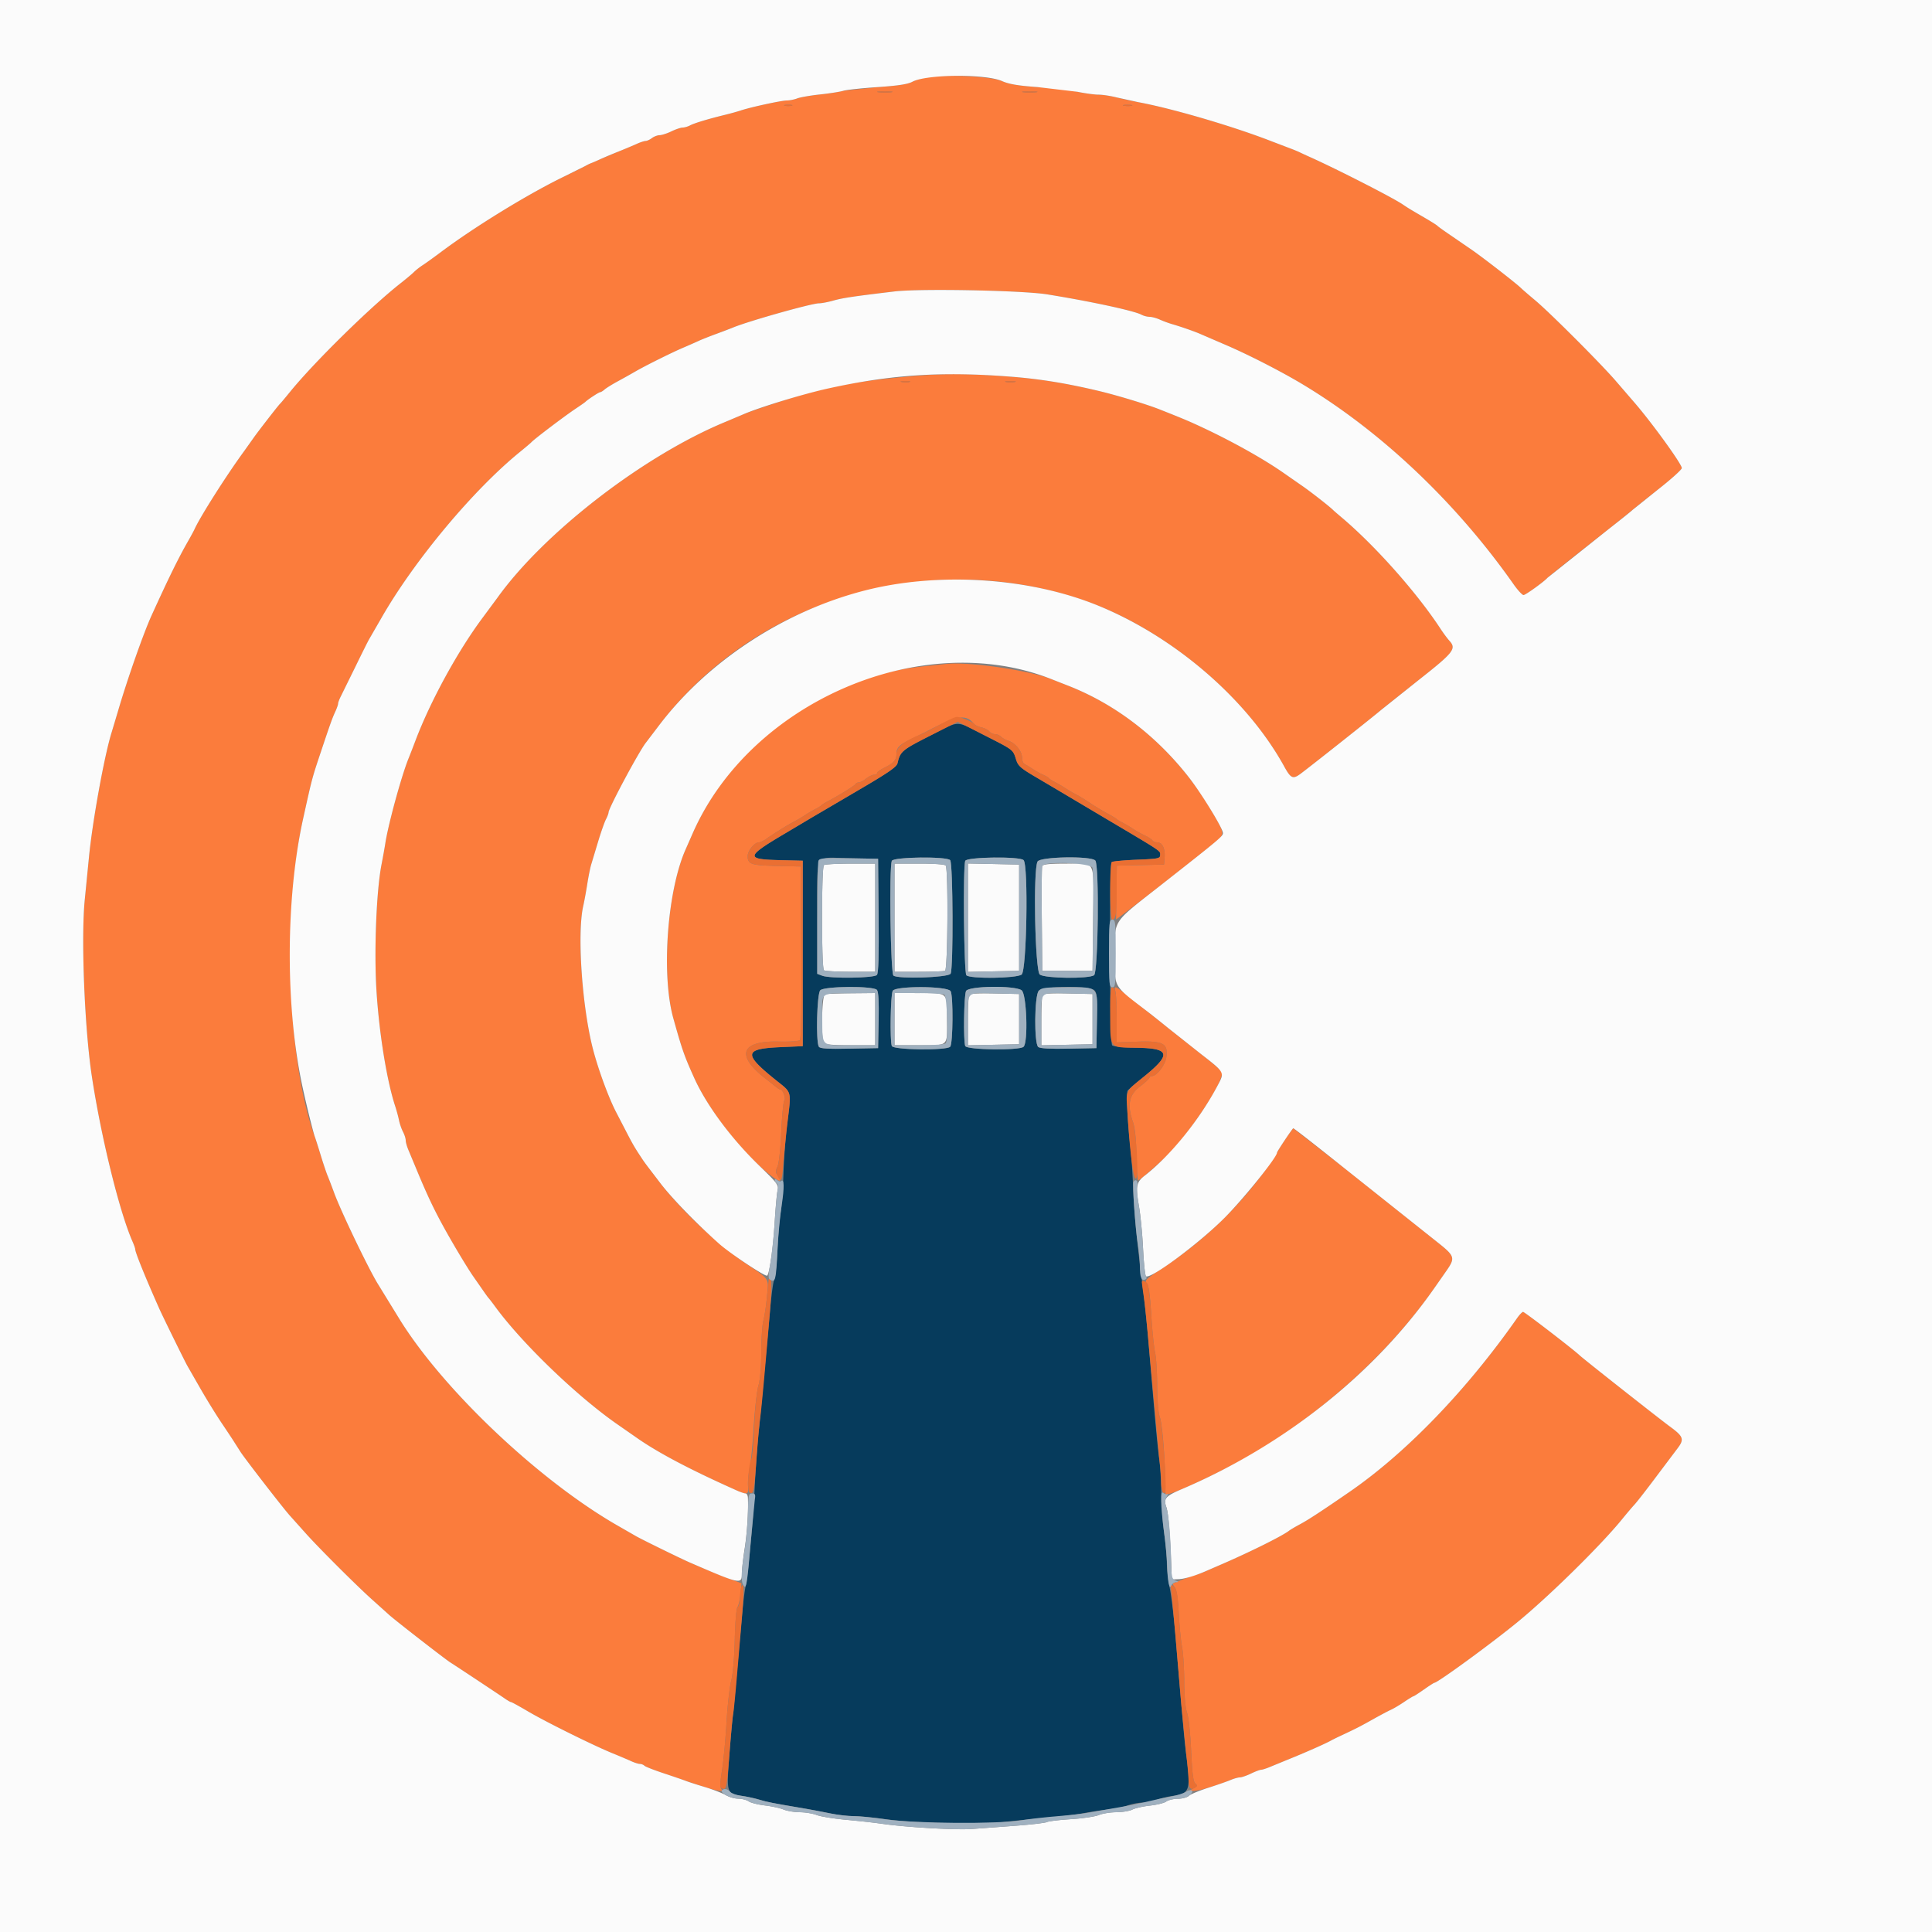 <svg version="1.2" baseProfile="tiny-ps" xmlns="http://www.w3.org/2000/svg" width="400" height="400" fill-rule="evenodd"><rect width="100%" height="100%" fill="#808080" stroke="none"/><title>The Chicago Lighthouse</title><path d="M192.4 15.945c-1.21.157-2.791.601-3.514.988-.946.505-2.961.814-7.2 1.102l-7.086.764c-.66.2-2.82.539-4.8.753s-4.107.582-4.726.818-1.591.43-2.158.43c-1.097 0-7.504 1.388-9.516 2.062-.66.221-2.19.645-3.4.941-3.486.855-6.271 1.7-7.143 2.166-.442.237-1.131.437-1.531.445s-1.446.361-2.326.786-1.971.779-2.424.786-1.172.278-1.6.601-1.019.593-1.316.6-1.106.272-1.8.588l-3.86 1.62-3.8 1.6-1.8.777c-.33.123-.87.386-1.2.585s-2.22 1.14-4.2 2.092c-7.406 3.559-18.633 10.433-25.729 15.753-1.469 1.102-3.158 2.316-3.753 2.698s-1.405 1.017-1.8 1.41S84.1 57.732 83 58.595C76.687 63.549 65.006 75.027 59.996 81.2c-.982 1.21-1.89 2.29-2.019 2.4-.327.281-4.85 6.119-5.577 7.2a103.17 103.17 0 0 1-1.812 2.546c-3.654 4.987-9.142 13.624-10.328 16.254-.149.33-.733 1.41-1.298 2.4-2.038 3.568-3.958 7.475-7.568 15.4-1.682 3.691-5.054 13.294-6.953 19.8l-1.306 4.361c-1.507 4.762-4.009 18.543-4.729 26.039l-.849 8.6c-.801 7.919-.057 26.648 1.453 36.6 1.923 12.67 5.733 28.149 8.433 34.26.306.694.557 1.41.557 1.593 0 .648 2.118 5.873 5.005 12.347.742 1.663 5.363 11.065 5.799 11.8a710.29 710.29 0 0 1 2.639 4.6c1.255 2.2 3.289 5.497 4.519 7.328l2.643 4c.223.369.76 1.212 1.194 1.872 1.089 1.656 8.892 11.729 10.225 13.2l3.223 3.6c2.642 2.97 10.544 10.864 13.76 13.744l3.593 3.228c1.267 1.144 11.566 9.145 12.651 9.828 1.205.758 10.151 6.686 11.233 7.442.596.417 1.193.758 1.326.758s1.716.869 3.516 1.931c3.659 2.159 13.491 7.029 17.474 8.657l3.86 1.637c.694.316 1.513.575 1.82.575s.731.168.94.373 2 .916 3.98 1.58l4.8 1.619c5.809 1.989 8.021 2.489 7.148 1.616-.282-.282-.238-1.508.142-3.9.305-1.918.722-6.368.928-9.888s.64-7.39.964-8.6c.358-1.334.649-4.673.739-8.48.081-3.457.332-6.513.559-6.8s.508-1.51.625-2.72l.214-2.2-2.459-.921c-2.38-.89-4.494-1.757-8.26-3.386-1.876-.812-10.156-4.872-11.2-5.492l-3.6-2.069c-16.148-9.218-35.928-27.867-45.111-42.532l-4.759-7.744c-2.104-3.52-7.57-14.932-8.935-18.656l-1.378-3.6c-.273-.66-.908-2.55-1.41-4.2l-1.213-3.816c-5.687-15.48-6.808-46.126-2.413-65.984 1.897-8.57 1.785-8.154 3.875-14.4 1.742-5.205 2.149-6.333 2.762-7.66.32-.694.582-1.444.582-1.668s.262-.917.581-1.54 1.678-3.382 3.018-6.132l2.794-5.6c.197-.33 1.388-2.396 2.648-4.59 6.784-11.816 18.897-26.324 28.559-34.205 1.21-.986 2.29-1.9 2.4-2.03.509-.599 6.88-5.429 9.2-6.974.99-.659 1.89-1.289 2-1.4.483-.486 2.794-2.001 3.052-2.001.157 0 .569-.25.917-.555s1.58-1.071 2.74-1.7l3.6-2.012c2.03-1.181 7.45-3.881 9.891-4.925l3.2-1.408c.66-.304 2.28-.948 3.6-1.432l3.6-1.371c3.34-1.366 16.257-5 17.765-4.998.531 0 1.881-.258 3-.574 1.9-.537 4.085-.863 12.635-1.884 5.244-.627 26.48-.22 31.6.605 8.971 1.446 17.979 3.386 19.502 4.202a4.35 4.35 0 0 0 1.711.452c.476 0 1.433.258 2.127.574a23.15 23.15 0 0 0 2.66.976c1.725.494 4.726 1.547 5.8 2.035.44.2 2.701 1.175 5.024 2.166 4.773 2.037 11.679 5.572 16.176 8.282 16.264 9.798 31.701 24.442 43.57 41.333.863 1.229 1.792 2.234 2.064 2.234.414 0 4.323-2.82 4.966-3.583.226-.267 5.468-4.44 12.6-10.029l5-4.014c.11-.139 2.45-2.014 5.2-4.168s5-4.177 5-4.496c0-.844-6.346-9.598-9.957-13.734l-3.622-4.2c-3.063-3.574-13.722-14.243-16.786-16.801-1.3-1.086-2.65-2.254-3-2.596-.976-.953-7.568-6.074-10.035-7.795l-4.6-3.159c-1.32-.893-2.49-1.735-2.6-1.87s-1.247-.856-2.526-1.601c-3.137-1.827-3.515-2.057-4.678-2.842-2.123-1.434-13.662-7.327-19.196-9.803l-2.095-.968c-.382-.188-1.372-.592-2.2-.899l-3.705-1.414c-7.982-3.105-20.596-6.8-27.6-8.087-1.21-.222-3.202-.66-4.426-.972s-2.897-.569-3.717-.569-2.788-.267-4.374-.594-5.313-.767-8.284-.979c-3.985-.284-5.901-.606-7.308-1.228-2.103-.93-10.731-1.418-15.091-.854m-7.9 3.144c-.715.089-1.885.089-2.6 0s-.13-.161 1.3-.161 2.015.073 1.3.161m30 0c-.715.089-1.885.089-2.6 0s-.13-.161 1.3-.161 2.015.073 1.3.161m-50.6 2.787c-.385.1-1.015.1-1.4 0s-.07-.183.7-.183 1.085.082.7.183m70.405-.001c-.383.1-1.103.104-1.6.008s-.185-.178.695-.182 1.287.074.905.174M187.4 78.013c-9.29.869-14.567 1.807-21.8 3.873-3.153.901-10.388 3.314-11.8 3.936l-3.6 1.52c-16.909 6.988-37.487 22.857-47.2 36.399-.44.613-1.79 2.439-3 4.056-5.198 6.948-10.901 17.375-14.006 25.603l-1.397 3.6c-1.448 3.542-4.218 13.655-4.821 17.6-.134.88-.49 2.86-.79 4.4-1.059 5.428-1.557 17.839-1.045 26.062.549 8.828 2.142 18.673 3.872 23.938.289.88.647 2.197.794 2.927s.52 1.81.828 2.4.561 1.382.563 1.759.252 1.278.557 2l1.465 3.514c2.81 6.802 4.357 9.959 7.741 15.8 1.53 2.64 3.409 5.7 4.178 6.8l2.229 3.2c.457.66.923 1.29 1.034 1.4s.731.92 1.377 1.8c5.586 7.614 16.965 18.553 25.321 24.345l4 2.783c4.438 3.102 11.212 6.662 20.76 10.911 2.034.905 2.38.756 2.217-.953-.08-.832.067-2.497.325-3.7s.64-5.066.847-8.586.64-7.328.963-8.462c.371-1.299.592-3.886.598-7 .005-2.716.205-5.658.443-6.538s.572-3.13.739-5c.351-3.922.736-3.345-4.676-7.007-5.69-3.851-13.176-10.918-17.365-16.393-3.547-4.637-3.236-4.216-4.149-5.6-1.262-1.912-1.673-2.629-3.204-5.6l-1.762-3.4c-1.524-2.868-3.704-8.759-4.83-13.05-2.292-8.738-3.349-24.023-2.057-29.75.224-.99.604-3.06.846-4.6s.604-3.34.804-4l1.437-4.759c.59-1.958 1.317-4.028 1.616-4.6s.544-1.226.546-1.453c.005-.867 6.222-12.484 7.699-14.388l2.738-3.6c19.78-26.078 55.279-36.739 87.165-26.18 16.92 5.604 33.969 19.58 42.271 34.653 1.355 2.46 1.797 2.681 3.264 1.627 1.46-1.049 15.426-12.106 16.791-13.294.509-.443 4.019-3.241 7.8-6.218 7.275-5.728 7.86-6.475 6.356-8.127-.431-.474-1.254-1.581-1.829-2.461-4.873-7.452-13.481-17.15-20.453-23.046l-1.8-1.559c-.635-.655-4.505-3.686-6.3-4.934l-4-2.783c-4.487-3.123-11.417-6.952-18.1-10.001-1.923-.877-3.154-1.387-7.536-3.122-2.688-1.064-8.865-2.935-12.664-3.835-6.59-1.562-12.033-2.45-17.8-2.905-9.333-.737-14.353-.737-22.2-.002m.905 1.062c-.383.1-1.103.104-1.6.008s-.185-.178.695-.182 1.287.074.905.174m21.795.007c-.495.096-1.305.096-1.8 0s-.09-.173.9-.173 1.395.078.9.173M196 137.445l-5.4.579c-20.156 2.23-39.144 16.135-47.214 34.576l-1.409 3.2c-3.826 8.534-5.107 25.925-2.578 35 1.811 6.5 2.275 7.825 4.343 12.4 2.27 5.022 6.561 11.08 11.434 16.142 4.203 4.367 8.05 6.875 5.578 3.637-.176-.232-.088-.871.197-1.42.315-.606.629-3.432.797-7.173.154-3.395.439-6.333.635-6.529.369-.369-.288-2.257-.786-2.257-.151 0-.653-.315-1.116-.7a73.8 73.8 0 0 0-1.883-1.5c-6.345-4.871-5.296-7.95 2.64-7.754 2.237.056 4.151-.075 4.374-.298.253-.253.359-6.818.292-18.172L165.8 179.4l-4.975-.113c-5.332-.121-6.025-.358-6.025-2.066 0-1.098 1.43-2.821 2.342-2.821.27 0 .978-.344 1.574-.765 1.587-1.119 4.534-2.95 5.684-3.53.55-.277 1.54-.863 2.2-1.3s1.65-1.02 2.2-1.293 1.09-.607 1.2-.742.681-.499 1.268-.808c2.393-1.259 5.74-3.335 5.865-3.638.074-.178.364-.324.646-.324s.971-.36 1.53-.8 1.304-.8 1.654-.8.637-.159.637-.354.585-.645 1.3-.999c2.136-1.058 2.7-1.67 2.7-2.929 0-1.366.593-1.938 3.4-3.28l2.6-1.273c6.574-3.476 8.33-3.777 10.033-1.725.232.28.937.622 1.567.76s1.359.51 1.621.826.802.574 1.199.574.969.246 1.27.547.989.681 1.529.845c1.388.421 2.781 2.138 2.781 3.427 0 .603.225 1.207.5 1.343s1.04.602 1.7 1.036 1.646.984 2.192 1.221 1.085.558 1.2.714.658.507 1.208.779 1.54.853 2.2 1.288a25.64 25.64 0 0 0 2.2 1.287c.55.272 1.81 1.039 2.8 1.704s2.61 1.646 3.6 2.179 1.89 1.077 2 1.208.65.462 1.2.734 1.54.855 2.2 1.293 1.773 1.064 2.473 1.39 1.385.776 1.523.999.594.406 1.014.406c1.026 0 1.663 1.312 1.513 3.117L241 179l-4.879.112-4.878.112-.122 5.488-.045 5.631c.069.129 16.374-12.573 20.424-15.911 2.145-1.768 2.147-1.748-.56-6.372-7.075-12.087-17.6-21.315-29.74-26.075l-3.6-1.413c-4.581-1.801-16.907-3.586-21.6-3.127m34.948 67.855c.133.495.244 3.063.247 5.706l.005 4.807 4.357-.149c5.276-.181 6.304.377 5.923 3.215-.214 1.598-1.959 3.887-2.98 3.91-.275.006-.5.154-.5.329s-.9 1.004-2 1.843c-2.269 1.73-2.667 3.847-1.401 7.436.385 1.091.635 3.539.7 6.848.056 2.832.208 5.151.339 5.152.282.003 4.441-3.599 6.189-5.361 4.907-4.945 11.919-15.759 11.117-17.143-.189-.326-2.144-1.995-4.344-3.709l-6.752-5.35-4.2-3.344-2.048-1.6c-4.845-3.965-5.051-4.08-4.652-2.59m35.065 30.728c-.887 1.336-1.613 2.508-1.613 2.604s-.655 1.119-1.455 2.272c-6.021 8.67-13.58 15.988-22.622 21.898-3.011 1.968-3.4 2.349-2.906 2.844.405.404.678 2.31.941 6.562.203 3.296.558 6.802.789 7.792s.426 4.072.436 6.85c.011 3.191.217 5.62.562 6.6.504 1.436 1.027 7.788 1.119 13.607l.039 2.458 1.048-.318c2.833-.858 11.467-5.009 16.449-7.909 15.034-8.75 28.936-21.366 38.232-34.695l2.3-3.289c2.042-2.916 1.961-3.192-1.832-6.201L278.012 241.6l-10.253-8c-.073 0-.859 1.093-1.746 2.428m48.084 36.883c-10.421 14.882-22.907 27.837-34.615 35.915-5.72 3.947-8.595 5.829-10.287 6.735-.987.528-2.026 1.141-2.309 1.36-1.4 1.089-8.328 4.532-14.086 7.001l-3.26 1.425c-.804.359-1.61.653-1.793.653-.296 0-4.513 1.612-4.904 1.875-.086.058.094.407.4.776.37.445.645 2.297.818 5.51.143 2.661.447 5.739.676 6.839s.429 4.25.445 7c.019 3.162.234 5.588.586 6.6.314.905.683 4.336.847 7.895.218 4.703.437 6.416.865 6.772.486.403.432.555-.353.99l-.927.515 1 .014c.975.014 4.875-1.15 7.514-2.242.722-.299 1.622-.55 2-.558s1.406-.361 2.286-.786 1.819-.779 2.086-.786 1.078-.264 1.8-.569l3.514-1.442c3.779-1.521 7.968-3.368 9.2-4.056.33-.184 1.23-.627 2-.983 2.859-1.322 3.865-1.837 6.6-3.371 1.54-.864 3.233-1.762 3.763-1.996s1.753-.959 2.72-1.611 1.84-1.186 1.941-1.186 1.081-.63 2.176-1.4 2.077-1.4 2.18-1.4c.641 0 11.429-7.863 16.951-12.356 6.556-5.333 17.397-15.975 21.877-21.475.994-1.22 2.175-2.612 2.625-3.094s2.37-2.945 4.267-5.475l4.6-6.107c1.448-1.898 1.256-2.473-1.495-4.493-2.391-1.755-17.998-14.061-18.742-14.777-1.228-1.182-11.426-9.022-11.723-9.012-.187.006-.746.591-1.243 1.3" fill="#fb7c3c"/><path d="M192.272 152.458c-5.51 2.818-5.897 3.151-6.446 5.542-.184.799-1.879 1.963-8.445 5.8l-9.298 5.456-5.483 3.262c-8.251 4.884-8.348 5.394-1.061 5.57l4.661.112v19.2 19.2l-4.6.2c-7.626.332-7.76 1.385-.873 6.902 3.271 2.62 3.126 2.051 2.258 8.898-.335 2.64-.685 7.32-.777 10.4s-.348 6.631-.566 7.892-.521 4.77-.673 7.8-.458 5.861-.681 6.293-.637 3.581-.919 7L157.22 295.2c-.358 2.826-.794 8.801-1.038 14.2-.23 5.117-1.371 17.279-1.763 18.8-.227.88-.598 3.85-.826 6.6l-1.793 20c-.117.55-.463 4.24-.769 8.2-.643 8.295-.614 8.395 2.515 8.812 1.02.136 2.664.491 3.654.79 1.678.505 2.691.704 9.3 1.821 1.375.232 3.76.684 5.3 1.005s3.79.584 5 .586 4.09.277 6.4.612c5.62.814 19.581 1.164 24.4.612 2.09-.239 6.05-.627 8.8-.861s6.35-.679 8-.989a74.68 74.68 0 0 1 5.2-.777c1.21-.118 2.92-.476 3.8-.795s2.271-.589 3.092-.598a10.6 10.6 0 0 0 3-.587c.829-.314 2.339-.681 3.354-.817 3.495-.467 3.719-1.17 2.741-8.614-.369-2.807-.749-7.014-2.2-24.4-.322-3.85-.855-8.324-1.186-9.943s-.607-3.958-.614-5.2-.271-4.147-.587-6.457-.58-6.032-.587-8.271-.195-5.389-.417-7c-.381-2.76-.866-8.029-2.165-23.529-.304-3.63-.833-8.76-1.174-11.4-1.223-9.445-1.87-16.078-2.049-21-.1-2.75-.355-6.53-.566-8.4-.619-5.474-.897-11.367-.557-11.814.173-.228 1.71-1.545 3.414-2.926 5.643-4.571 5.332-5.83-1.466-5.929-2.857-.041-4.907-.245-5.177-.515-.524-.524-.63-37.374-.109-37.898.174-.175 2.507-.408 5.185-.518 4.517-.186 4.868-.257 4.868-.992 0-.899.585-.507-11.2-7.492l-9.874-5.866-4.691-2.773c-3.228-1.894-3.667-2.292-4.09-3.704-.593-1.979-.338-1.785-6.514-4.936-6.207-3.167-4.884-3.192-11.559.221m-10.366 37.094c.075 8.337-.026 11.911-.349 12.3-.547.659-9.679.786-11.331.158l-1.026-.39v-11.377c0-14.225-.802-12.687 6.547-12.553l6.053.11.106 11.752m14.814-11.472c.594.594.678 22.587.089 23.52-.502.796-10.926 1.133-11.83.382-.599-.497-.907-22.262-.336-23.749.312-.814 11.277-.953 12.077-.153m15.2 0c1.024 1.024.646 22.959-.409 23.697-1.133.794-10.661.913-11.431.143-.508-.508-.727-22.411-.237-23.687.312-.814 11.277-.953 12.077-.153m14.854.089c.835 1.006.596 23.095-.256 23.731-1.048.781-10.079.683-11.229-.123-.998-.699-1.423-21.632-.475-23.403.543-1.015 11.137-1.197 11.96-.205m-45.212 26.786c.312.376.425 2.404.349 6.3L181.8 217l-5.97.111c-4.507.084-6.049-.014-6.293-.4-.648-1.02-.399-10.992.292-11.682.865-.866 11.023-.93 11.733-.074m15.247.245c.574.909.496 10.935-.089 11.52-.8.8-11.765.661-12.077-.153-.421-1.096-.266-10.577.187-11.423.566-1.058 11.308-1.007 11.979.056m14.702-.177c1.045.731 1.394 10.712.409 11.697-.8.8-11.765.661-12.077-.153-.411-1.071-.268-10.572.171-11.393.563-1.052 10.034-1.176 11.497-.151m15.071.016c.537.537.622 1.546.529 6.3L227 217l-5.745.111c-3.896.076-5.924-.037-6.3-.349-.88-.729-.788-10.642.107-11.631.928-1.025 10.51-1.102 11.52-.092" fill="#063b5c"/><path d="M0 200v200h200 200V200 0H200 0v200M207.491 16.799c1.407.622 3.323.944 7.308 1.228l8.284.979c1.586.327 3.554.594 4.374.594s2.492.256 3.717.569l4.426.972c7.004 1.287 19.618 4.982 27.6 8.087l3.705 1.414c.828.307 1.818.711 2.2.899s1.325.623 2.095.968c5.534 2.476 17.073 8.369 19.196 9.803 1.163.785 1.541 1.015 4.678 2.842 1.279.745 2.416 1.465 2.526 1.601s1.28.977 2.6 1.87l4.6 3.159c2.467 1.721 9.059 6.842 10.035 7.795.35.342 1.7 1.51 3 2.596 3.064 2.558 13.723 13.227 16.786 16.801l3.622 4.2c3.611 4.136 9.957 12.89 9.957 13.734 0 .319-2.25 2.342-5 4.496l-5.2 4.168c-.11.139-2.36 1.945-5 4.014l-12.6 10.029c-.643.763-4.552 3.583-4.966 3.583-.272 0-1.201-1.005-2.064-2.234-11.869-16.891-27.306-31.535-43.57-41.333-4.497-2.71-11.403-6.245-16.176-8.282l-5.024-2.166c-1.074-.488-4.075-1.541-5.8-2.035a23.15 23.15 0 0 1-2.66-.976c-.694-.316-1.651-.574-2.127-.574a4.35 4.35 0 0 1-1.711-.452c-1.523-.816-10.531-2.756-19.502-4.202-5.12-.825-26.356-1.232-31.6-.605-8.55 1.021-10.735 1.347-12.635 1.884-1.119.316-2.469.574-3 .574-1.508-.002-14.425 3.632-17.765 4.998-.66.27-2.28.887-3.6 1.371s-2.94 1.128-3.6 1.432-2.1.937-3.2 1.408c-2.441 1.044-7.861 3.744-9.891 4.925a169.51 169.51 0 0 1-3.6 2.012c-1.16.629-2.393 1.394-2.74 1.7s-.76.555-.917.555c-.258 0-2.569 1.515-3.052 2.001-.11.111-1.01.741-2 1.4-2.32 1.545-8.691 6.375-9.2 6.974-.11.13-1.19 1.044-2.4 2.03-9.662 7.881-21.775 22.389-28.559 34.205l-2.648 4.59c-.196.33-1.453 2.85-2.794 5.6l-3.018 6.132c-.319.623-.581 1.316-.581 1.54s-.262.974-.582 1.668c-.613 1.327-1.02 2.455-2.762 7.66-2.09 6.246-1.978 5.83-3.875 14.4-3.646 16.476-3.727 38.931-.198 55.4.831 3.88 2.228 9.542 2.611 10.584.164.449.71 2.166 1.213 3.816s1.137 3.54 1.41 4.2.894 2.28 1.378 3.6c1.365 3.724 6.831 15.136 8.935 18.656l4.759 7.744c9.183 14.665 28.963 33.314 45.111 42.532l3.6 2.069c1.044.62 9.324 4.68 11.2 5.492 10.571 4.573 10.799 4.619 10.802 2.183 0-.812.258-3.096.572-5.076.503-3.168.798-7.793.669-10.5-.024-.495-.241-.9-.483-.9s-1.006-.252-1.7-.561c-9.548-4.249-16.322-7.809-20.76-10.911l-4-2.783c-8.356-5.792-19.735-16.731-25.321-24.345-.646-.88-1.265-1.69-1.377-1.8s-.577-.74-1.034-1.4l-2.229-3.2c-.769-1.1-2.648-4.16-4.178-6.8-3.384-5.841-4.931-8.998-7.741-15.8l-1.465-3.514c-.305-.722-.556-1.622-.557-2s-.255-1.169-.563-1.759-.68-1.67-.828-2.4-.505-2.047-.794-2.927c-1.73-5.265-3.323-15.11-3.872-23.938-.512-8.223-.014-20.634 1.045-26.062.3-1.54.656-3.52.79-4.4.603-3.945 3.373-14.058 4.821-17.6a186.15 186.15 0 0 0 1.397-3.6c3.105-8.228 8.808-18.655 14.006-25.603l3-4.056c9.713-13.542 30.291-29.411 47.2-36.399l3.6-1.52c3.248-1.431 12.47-4.249 17.6-5.38 13.15-2.898 23.672-3.575 38-2.446 5.946.469 11.335 1.344 18 2.924 3.799.9 9.976 2.771 12.664 3.835 4.382 1.735 5.613 2.245 7.536 3.122 6.683 3.049 13.613 6.878 18.1 10.001l4 2.783c1.795 1.248 5.665 4.279 6.3 4.934.11.114.92.815 1.8 1.559 6.972 5.896 15.58 15.594 20.453 23.046.575.88 1.398 1.987 1.829 2.461 1.504 1.652.919 2.399-6.356 8.127l-7.8 6.218c-1.365 1.188-15.331 12.245-16.791 13.294-1.467 1.054-1.909.833-3.264-1.627-7.624-13.842-22.551-26.751-38.471-33.269-14.27-5.842-33.095-7.062-48.4-3.135-16.684 4.28-32.496 14.656-42.565 27.931l-2.738 3.6c-1.477 1.904-7.694 13.521-7.699 14.388-.002.227-.247.88-.546 1.453s-1.026 2.642-1.616 4.6L122.399 179c-.2.66-.562 2.46-.804 4s-.622 3.61-.846 4.6c-1.292 5.727-.235 21.012 2.057 29.75 1.126 4.291 3.306 10.182 4.83 13.05l1.762 3.4c1.531 2.971 1.942 3.688 3.204 5.6.913 1.384.602.963 4.149 5.6 2.387 3.12 7.282 8.167 12.093 12.467 2.303 2.059 9.69 6.961 9.997 6.634.5-.531 1.228-5.75 1.555-11.148.174-2.885.438-5.796.585-6.468.252-1.145.012-1.47-3.788-5.151-5.818-5.635-10.895-12.479-13.451-18.134-2.068-4.575-2.532-5.9-4.343-12.4-2.529-9.075-1.248-26.466 2.578-35l1.409-3.2c11.94-27.284 47.383-42.58 74.214-32.028l3.6 1.413c9.58 3.756 18.232 10.34 24.988 19.015 2.642 3.392 7.012 10.544 7.012 11.476 0 .654-.584 1.145-12.649 10.624-10.523 8.267-9.738 7.074-9.746 14.831-.006 6.71-.438 5.979 6.843 11.559.796.611 2.686 2.115 4.2 3.344l6.752 5.35c5.017 3.908 4.955 3.795 3.544 6.473-3.764 7.147-9.764 14.565-15.205 18.798-1.674 1.302-1.846 2.242-1.138 6.206.328 1.836.715 5.821.861 8.854s.417 5.611.605 5.727c1.008.623 11.171-6.95 16.354-12.186 4.037-4.078 10.779-12.475 10.779-13.424 0-.244 3.195-5.032 3.359-5.032.144 0 4.296 3.24 10.253 8l19.488 15.503c3.793 3.009 3.874 3.285 1.832 6.201l-2.3 3.289c-12.363 17.726-31.181 32.711-52.432 41.753-3.32 1.413-3.749 1.93-3.101 3.736.411 1.143.796 5.933 1.04 12.918l.07 2 1.396-.048c1.245-.042 3.503-.715 5.795-1.727l2.8-1.214c6.061-2.609 12.868-5.987 14.286-7.09.283-.219 1.322-.832 2.309-1.36 1.692-.906 4.567-2.788 10.287-6.735 11.708-8.078 24.194-21.033 34.615-35.915.497-.709 1.056-1.294 1.243-1.3.297-.01 10.495 7.83 11.723 9.012.744.716 16.351 13.022 18.742 14.777 2.751 2.02 2.943 2.595 1.495 4.493L342.7 306c-1.897 2.53-3.818 4.994-4.267 5.475s-1.631 1.874-2.625 3.094c-4.48 5.5-15.321 16.142-21.877 21.475-5.522 4.493-16.31 12.356-16.951 12.356-.103 0-1.085.63-2.18 1.4s-2.075 1.4-2.176 1.4-.975.534-1.941 1.186-2.191 1.378-2.72 1.611-2.223 1.132-3.763 1.996c-2.639 1.481-3.548 1.944-6.7 3.413-.715.333-1.57.757-1.9.941-1.232.688-5.421 2.535-9.2 4.056l-3.514 1.442c-.722.305-1.532.561-1.8.569s-1.206.361-2.086.786-1.909.779-2.286.786-1.278.264-2 .569-2.821 1.034-4.663 1.62-3.609 1.326-3.928 1.645-1.332.586-2.252.593-2.003.264-2.41.572-1.916.686-3.355.84-3.087.525-3.662.825-2.057.546-3.295.548-2.88.265-3.649.586-3.356.706-5.749.854-4.64.418-4.994.599-3.233.521-6.4.756l-9.096.678c-3.326.252-13.916-.367-18.861-1.102-1.43-.213-4.67-.573-7.2-.799s-5.279-.673-6.108-.991-2.41-.579-3.513-.579-2.601-.249-3.329-.553-2.478-.687-3.887-.85-2.918-.544-3.352-.846-1.403-.551-2.153-.551a6.06 6.06 0 0 1-2.611-.744c-.686-.409-2.597-1.15-4.247-1.646s-3.443-1.075-3.986-1.287-2.612-.922-4.6-1.581-3.785-1.364-3.994-1.569-.632-.373-.94-.373-1.126-.259-1.82-.575-2.43-1.053-3.86-1.637c-3.983-1.628-13.815-6.498-17.474-8.657-1.8-1.062-3.383-1.931-3.516-1.931s-.73-.341-1.326-.758c-1.082-.756-10.028-6.684-11.233-7.442-1.085-.683-11.384-8.684-12.651-9.828l-3.593-3.228c-3.216-2.88-11.118-10.774-13.76-13.744l-3.223-3.6c-1.333-1.471-9.136-11.544-10.225-13.2l-1.194-1.872c-.223-.37-1.412-2.17-2.643-4s-3.264-5.128-4.519-7.328l-2.639-4.6c-.436-.735-5.057-10.137-5.799-11.8C30.118 264.526 28 259.301 28 258.653c0-.183-.251-.899-.557-1.593-2.7-6.111-6.51-21.59-8.433-34.26-1.51-9.952-2.254-28.681-1.453-36.6l.849-8.6c.72-7.496 3.222-21.277 4.729-26.039l1.306-4.361c1.899-6.506 5.271-16.109 6.953-19.8 3.61-7.925 5.53-11.832 7.568-15.4.565-.99 1.149-2.07 1.298-2.4 1.186-2.63 6.674-11.267 10.328-16.254L52.4 90.8c.727-1.081 5.25-6.919 5.577-7.2.129-.11 1.037-1.19 2.019-2.4C65.006 75.027 76.687 63.549 83 58.595c1.1-.863 2.323-1.891 2.718-2.285s1.205-1.028 1.8-1.41 2.284-1.596 3.753-2.698c7.096-5.32 18.323-12.194 25.729-15.753l4.2-2.092c.33-.199.87-.462 1.2-.585s1.14-.472 1.8-.777a110.94 110.94 0 0 1 3.8-1.6c1.43-.575 3.167-1.304 3.86-1.62s1.504-.581 1.8-.588.889-.277 1.316-.6 1.148-.593 1.6-.601 1.544-.361 2.424-.786 1.927-.779 2.326-.786 1.089-.208 1.531-.445c.872-.466 3.657-1.311 7.143-2.166 1.21-.296 2.74-.72 3.4-.941 2.012-.674 8.419-2.062 9.516-2.062.567 0 1.539-.193 2.158-.43s2.746-.605 4.726-.818 4.14-.553 4.8-.753 3.849-.545 7.086-.764c4.239-.288 6.254-.597 7.2-1.102 2.943-1.574 15.151-1.662 18.605-.134M170.6 179.106c-.249.183-.4 4.29-.4 10.894s.151 10.711.4 10.894c.22.162 2.695.297 5.5.3l5.1.006V190v-11.2l-5.1.006c-2.805.003-5.28.138-5.5.3M185.2 190v11.2h4.967c2.732 0 5.207-.092 5.5-.205.558-.214.686-20.901.135-21.792-.147-.237-2.383-.403-5.426-.403H185.2V190m15.2 0v11.223l5.3-.111L211 201v-11-11l-5.3-.112-5.3-.111V190m15.381-10.694c-.107.279-.147 5.274-.088 11.1L215.8 201h5.2 5.2l.113-10.2c.147-13.354.748-12-5.333-12-3.668 0-5.057.135-5.199.506m-44.981 26.55c-.641.175-.851 9.091-.237 10.084.191.308 1.988.46 5.461.46h5.176V211v-5.4l-4.9.046c-2.695.026-5.17.12-5.5.21M185.2 211v5.4h5.176c6.137 0 5.722.401 5.695-5.497-.025-5.594.319-5.289-5.971-5.297l-4.9-.006v5.4m15.478-5.145c-.153.153-.278 2.594-.278 5.423v5.145l5.3-.111 5.3-.112V211v-5.2l-5.022-.111c-2.762-.062-5.147.013-5.3.166m15.2 0c-.153.153-.278 2.594-.278 5.423v5.145l5.3-.111 5.3-.112V211v-5.2l-5.022-.111c-2.762-.062-5.147.013-5.3.166" fill="#fbfbfb"/><path d="M181.9 19.089c.715.089 1.885.089 2.6 0s.13-.161-1.3-.161-2.015.073-1.3.161m30 0c.715.089 1.885.089 2.6 0s.13-.161-1.3-.161-2.015.073-1.3.161m-49.4 2.787c.385.1 1.015.1 1.4 0s.07-.183-.7-.183-1.085.082-.7.183m70.205.007c.497.096 1.217.092 1.6-.008s-.025-.179-.905-.174-1.193.086-.695.182m-46 57.2c.497.096 1.217.092 1.6-.008s-.025-.179-.905-.174-1.193.086-.695.182m21.595-.001c.495.096 1.305.096 1.8 0s.09-.173-.9-.173-1.395.078-.9.173m-13.7 70.942l-3.4 1.792c-3.989 1.565-5.6 2.803-5.6 4.302 0 1.259-.564 1.871-2.7 2.929-.715.354-1.3.804-1.3.999s-.287.354-.637.354-1.094.36-1.654.8-1.248.8-1.53.8-.572.146-.646.324c-.125.303-3.472 2.379-5.865 3.638-.587.309-1.158.672-1.268.808s-.65.47-1.2.742-1.54.855-2.2 1.293-1.65 1.023-2.2 1.3c-1.15.58-4.097 2.411-5.684 3.53-.596.421-1.33.765-1.63.765-.883 0-2.286 1.766-2.286 2.877 0 1.647.729 1.89 6.025 2.01l4.975.113.104 17.776c.067 11.354-.039 17.919-.292 18.172-.223.223-2.137.354-4.374.298-7.936-.196-8.985 2.883-2.64 7.754a73.8 73.8 0 0 1 1.883 1.5c.463.385.965.7 1.116.7.498 0 1.155 1.888.786 2.257-.196.196-.481 3.134-.635 6.529-.158 3.513-.488 6.579-.766 7.114-.369.711-.378 1.178-.035 1.917.745 1.607.968 1.157 1.245-2.517.145-1.925.522-5.689.836-8.365.801-6.815.955-6.225-2.301-8.833-6.887-5.517-6.753-6.57.873-6.902l4.6-.2v-19.2-19.2l-4.661-.112c-7.287-.176-7.19-.686 1.061-5.57l5.483-3.262 9.298-5.456c6.566-3.837 8.261-5.001 8.445-5.8.556-2.421.919-2.727 6.701-5.645l5.777-2.916 5.476 2.773c6.031 3.054 5.915 2.965 6.595 5.076.413 1.281.976 1.779 4.078 3.6l4.673 2.762 9.874 5.866c11.785 6.985 11.2 6.593 11.2 7.492 0 .735-.351.806-4.868.992-2.678.11-4.989.321-5.136.469-.497.5-.438 11.931.061 11.931.778 0 .943-1.09.943-6.22v-4.955l4.9-.113L241 179l.123-1.483c.15-1.805-.487-3.117-1.513-3.117-.42 0-.876-.183-1.014-.406s-.823-.673-1.523-.999-1.813-.952-2.473-1.39-1.65-1.02-2.2-1.293-1.09-.603-1.2-.734-1.01-.674-2-1.208-2.61-1.514-3.6-2.179-2.25-1.432-2.8-1.704a25.64 25.64 0 0 1-2.2-1.287c-.66-.435-1.65-1.015-2.2-1.288s-1.094-.623-1.208-.779-.655-.477-1.2-.714-1.532-.786-2.192-1.221-1.425-.9-1.7-1.036-.5-.74-.5-1.343c0-1.289-1.393-3.006-2.781-3.427-.54-.164-1.228-.544-1.529-.845s-.872-.547-1.27-.547-.937-.258-1.199-.574-1.002-.69-1.644-.831-1.272-.425-1.4-.632c-.311-.504-2.912-1.571-3.726-1.529-.358.018-1.911.734-3.451 1.59m35.248 60.204c.058 7.011-.269 6.619 5.585 6.703 6.798.099 7.109 1.358 1.466 5.929-4.008 3.247-3.769 2.76-3.498 7.14.569 9.207 1.313 14.76 1.867 13.94.509-.755-.045-9.775-.718-11.681-1.218-3.452-.794-5.587 1.45-7.298 1.1-.839 2-1.668 2-1.843s.225-.323.5-.329c1.021-.023 2.766-2.312 2.98-3.91.381-2.838-.647-3.396-5.923-3.215l-4.357.149-.005-4.807c-.006-5.128-.217-6.606-.942-6.606-.319.001-.439 1.725-.405 5.828m-70.683 54.592c-.019.099-.179 1.71-.356 3.58s-.517 4.12-.756 5-.44 3.85-.448 6.6c-.009 3.184-.224 5.694-.594 6.912-.326 1.076-.697 4.659-.849 8.2-.148 3.458-.427 6.594-.619 6.968-.619 1.205-.907 6.571-.37 6.903.837.517.953-.037 1.462-6.993.274-3.744.605-7.478.737-8.299.241-1.5 1.028-10.034 2.019-21.891.321-3.838.39-6.552.172-6.78-.2-.209-.379-.299-.398-.2m77.243.68c.004.165.192 1.56.417 3.1s.669 5.86.985 9.6l2.186 23.729c.222 1.611.404 3.805.404 4.876 0 1.765.533 2.995.866 1.999.34-1.017-.556-13.577-1.082-15.175-.382-1.158-.59-3.513-.601-6.8-.01-2.766-.206-5.839-.436-6.829s-.585-4.484-.788-7.765-.569-6.206-.813-6.5c-.481-.58-1.151-.718-1.138-.235M153.5 328.533c-.165.403-.3 1.402-.3 2.22s-.209 1.696-.465 1.952c-.299.299-.517 2.705-.613 6.78-.091 3.835-.381 7.179-.74 8.515-.324 1.21-.758 5.08-.964 8.6s-.626 7.991-.934 9.936c-.478 3.016-.479 3.568-.005 3.75.923.354.995.014 1.562-7.367.301-3.915.642-7.569.759-8.119s.474-4.15.795-8l1.018-11.931c.465-5.279.423-7.645-.113-6.336m89.09 1.867c.271 2.488.641 6.694 1.991 22.6l1.006 10.2c.216 1.65.43 3.945.475 5.1.079 2.057.392 2.434 1.457 1.759.42-.267.411-.419-.047-.799-.418-.347-.641-2.108-.857-6.765-.164-3.559-.533-6.99-.847-7.895-.352-1.012-.567-3.438-.586-6.6-.016-2.75-.217-5.9-.445-7s-.533-4.199-.676-6.886c-.215-4.028-.392-5.012-1.008-5.6-.726-.695-.739-.644-.463 1.886" fill="#ea6f32"/><path d="M169.447 178.223c-.136.353-.247 5.762-.247 12.02v11.377l1.026.39c1.652.628 10.784.501 11.331-.158.323-.389.424-3.963.349-12.3L181.8 177.8l-6.053-.11c-5.257-.096-6.086-.026-6.3.533m15.196.01c-.571 1.487-.263 23.252.336 23.749.904.751 11.328.414 11.83-.382.589-.933.505-22.926-.089-23.52-.8-.8-11.765-.661-12.077.153m15.2 0c-.49 1.276-.271 23.179.237 23.687.77.77 10.298.651 11.431-.143 1.055-.738 1.433-22.673.409-23.697-.8-.8-11.765-.661-12.077.153m14.971.141c-.948 1.771-.523 22.704.475 23.403 1.15.806 10.181.904 11.229.123.852-.636 1.091-22.725.256-23.731-.823-.992-11.417-.81-11.96.205M181.2 190v11.2l-5.1-.006c-2.805-.003-5.28-.138-5.5-.3-.249-.183-.4-4.29-.4-10.894s.151-10.711.4-10.894c.22-.162 2.695-.297 5.5-.3l5.1-.006V190m14.602-10.797c.551.891.423 21.578-.135 21.792-.293.113-2.768.205-5.5.205H185.2V190v-11.2h5.176c3.043 0 5.279.166 5.426.403M211 190v11l-5.3.112-5.3.111V190v-11.223l5.3.111 5.3.112v11m15.205-10.3c.121.495.169 5.49.108 11.1L226.2 201H221h-5.2l-.107-10.594c-.059-5.826-.019-10.821.088-11.1.403-1.05 10.161-.682 10.424.394m3.395 17.7c0 6.4.06 7 .7 7s.7-.601.7-7-.06-7-.7-7-.7.6-.7 7m-59.771 7.629c-.691.69-.94 10.662-.292 11.682.244.386 1.786.484 6.293.4l5.97-.111.111-5.745c.076-3.896-.037-5.924-.349-6.3-.71-.856-10.868-.792-11.733.074m15.001.115c-.453.846-.608 10.327-.187 11.423.312.814 11.277.953 12.077.153.585-.585.663-10.611.089-11.52-.671-1.063-11.413-1.114-11.979-.056m15.184.03c-.439.821-.582 10.322-.171 11.393.312.814 11.277.953 12.077.153.985-.985.636-10.966-.409-11.697-1.463-1.025-10.934-.901-11.497.151m15.048-.043c-.895.989-.987 10.902-.107 11.631.376.312 2.404.425 6.3.349L227 217l.111-5.661c.142-7.286.456-6.939-6.278-6.939-4.442 0-5.195.096-5.771.731M181.2 211v5.4h-5.176c-6.157 0-5.735.412-5.785-5.65-.046-5.549-.65-5.04 6.061-5.104l4.9-.046v5.4m14.325-5.055c.563.357.825 9.166.297 10.019-.172.278-2.14.436-5.446.436H185.2V211v-5.4l4.9.006c2.695.003 5.136.156 5.425.339M211 211v5.2l-5.3.112-5.3.111v-5.145c0-6.226-.501-5.724 5.578-5.589l5.022.111v5.2m15.2 0v5.2l-5.3.112-5.3.111v-5.145c0-6.226-.501-5.724 5.578-5.589l5.022.111v5.2m-65.8 33.327c0 .234.195.546.432.693.248.153.322.71.173 1.302-.143.568-.419 3.564-.614 6.656s-.608 6.972-.919 8.622c-.411 2.186-.443 3.08-.118 3.294 1.19.784 1.312.301 1.642-6.494.133-2.75.518-6.768.855-8.928.562-3.602.513-5.569-.124-4.933-.139.14-.495.054-.79-.191-.367-.305-.537-.311-.537-.021m74.267.373c-.258.428.399 9.809.903 12.9.233 1.43.425 3.44.427 4.467.004 2.327.303 3.146 1.046 2.861.365-.14.446-.389.222-.675-.196-.249-.472-2.883-.614-5.853s-.525-6.903-.852-8.739-.486-3.771-.353-4.3c.223-.89-.349-1.376-.779-.661m5.746 66.151c.007 1.182.271 4.039.587 6.349s.602 5.37.635 6.8c.076 3.322.472 5.291.863 4.3.152-.385.598-.711.989-.725.601-.022.583-.078-.117-.362-.74-.299-.837-.701-.893-3.674-.099-5.326-.509-10.032-.997-11.455-.354-1.031-.336-1.508.086-2.2.297-.486.397-.751.223-.587s-.557.096-.852-.149c-.438-.364-.535-.05-.524 1.703m-85.562 2.205c-.037 2.121-.324 5.496-.638 7.5-.769 4.916-.847 6.7-.336 7.611.614 1.095.815-.051 1.538-8.767l.835-8.7c.207-1.304.135-1.5-.547-1.5-.721 0-.79.315-.852 3.856m-5.388 57.614c-.488.488 1.908 1.725 3.348 1.727.776.002 1.766.251 2.2.554s1.942.683 3.352.846 3.158.545 3.887.85 2.226.553 3.329.553 2.683.26 3.513.579 3.578.764 6.108.991 5.77.586 7.2.799c4.945.735 15.535 1.354 18.861 1.102l9.096-.678c3.167-.235 6.047-.575 6.4-.756s2.601-.45 4.994-.599 4.98-.533 5.749-.854 2.411-.585 3.649-.586 2.721-.248 3.295-.548 2.223-.671 3.662-.825 2.949-.532 3.355-.84 1.476-.565 2.378-.572c1.022-.008 1.969-.3 2.516-.774 1.059-.919.288-1.401-.955-.597-.44.284-1.79.695-3 .913s-2.92.576-3.8.797c-2.164.544-5.498 1.214-8.4 1.688l-4.6.814c-1.21.232-4.18.575-6.6.763s-5.84.576-7.6.862c-4.844.788-21.961.669-27.92-.195-2.597-.376-5.657-.682-6.8-.679s-3.34-.257-4.88-.577-3.925-.773-5.3-1.005c-6.609-1.117-7.622-1.316-9.3-1.821-.99-.299-2.64-.655-3.667-.792s-2.084-.51-2.349-.83c-.513-.617-1.276-.755-1.721-.31" fill="#9fb0bf"/></svg>